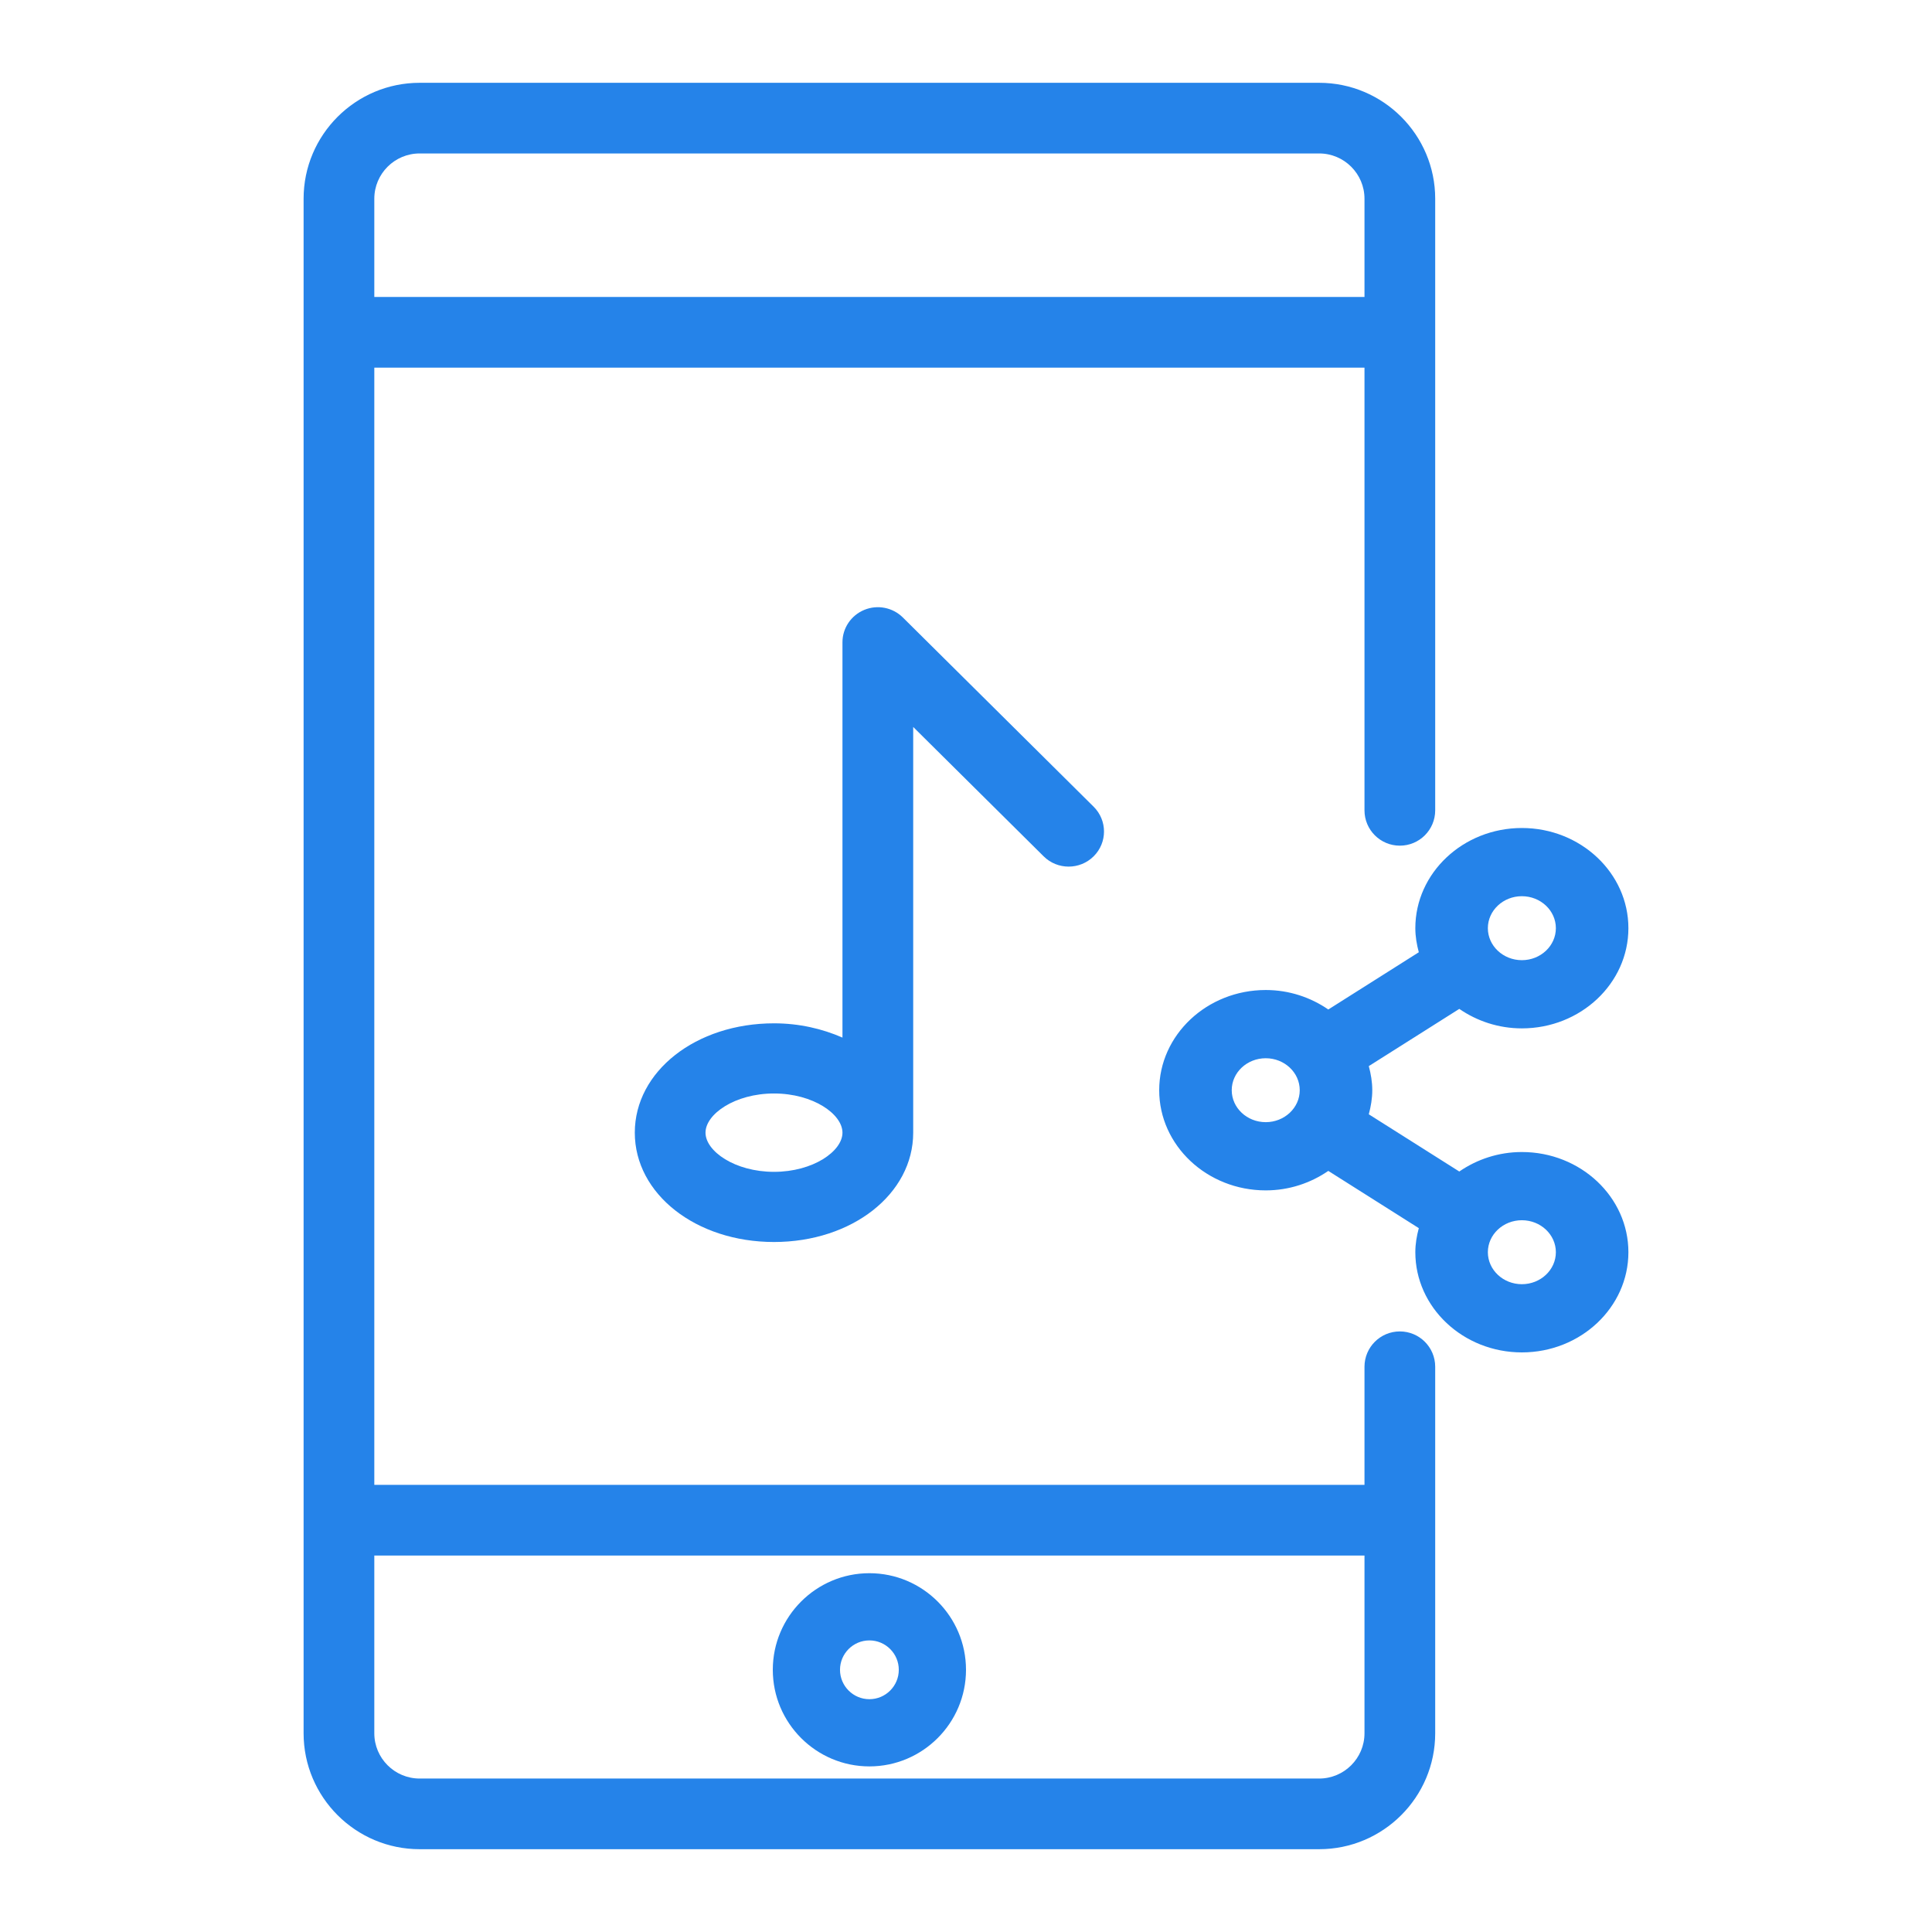 <svg width="70" height="70" viewBox="0 0 70 70" fill="none" xmlns="http://www.w3.org/2000/svg">
<path d="M15.204 67H47.796C50.114 67 52 65.116 52 62.8V49.52C52 48.813 51.426 48.24 50.719 48.24C50.011 48.24 49.438 48.813 49.438 49.52V53.8H13.562V13.32H49.438V29.36C49.438 30.067 50.011 30.64 50.719 30.64C51.426 30.64 52 30.067 52 29.36V7.2C52 4.884 50.114 3 47.796 3H15.204C12.886 3 11 4.884 11 7.2V62.8C11 65.116 12.886 67 15.204 67ZM49.438 56.36V62.8C49.438 63.704 48.701 64.44 47.796 64.44H15.204C14.299 64.44 13.562 63.704 13.562 62.8V56.36H49.438ZM15.204 5.56H47.796C48.701 5.56 49.438 6.296 49.438 7.2V10.76H13.562V7.2C13.562 6.296 14.299 5.56 15.204 5.56Z" fill="#2583E9"/>
<path d="M31.5 64C33.43 64 35 62.43 35 60.5C35 58.57 33.43 57 31.5 57C29.57 57 28 58.57 28 60.5C28 62.43 29.57 64 31.5 64ZM31.5 59.435C32.087 59.435 32.565 59.913 32.565 60.5C32.565 61.087 32.087 61.565 31.5 61.565C30.913 61.565 30.435 61.087 30.435 60.5C30.435 59.913 30.913 59.435 31.5 59.435Z" fill="#2583E9"/>
<path d="M31.315 22.097C30.837 22.294 30.524 22.757 30.524 23.271V37.594C29.793 37.274 28.957 37.077 28.044 37.077C25.215 37.077 23 38.817 23 41.039C23 43.26 25.215 45 28.044 45C30.872 45 33.087 43.26 33.087 41.039V26.339L37.813 31.026C38.313 31.523 39.124 31.523 39.625 31.026C40.125 30.53 40.125 29.726 39.625 29.229L32.712 22.372C32.344 22.008 31.793 21.9 31.315 22.097ZM28.044 42.458C26.624 42.458 25.562 41.709 25.562 41.039C25.562 40.368 26.624 39.619 28.044 39.619C29.463 39.619 30.524 40.368 30.524 41.039C30.524 41.709 29.463 42.458 28.044 42.458Z" fill="#2583E9"/>
<path d="M51.28 33.63C51.28 33.932 51.331 34.222 51.406 34.502L48.127 36.576C47.488 36.137 46.709 35.87 45.86 35.87C43.732 35.87 42 37.498 42 39.5C42 41.502 43.732 43.13 45.86 43.13C46.709 43.13 47.488 42.863 48.127 42.424L51.406 44.498C51.331 44.778 51.28 45.068 51.28 45.37C51.28 47.371 53.012 49 55.14 49C57.268 49 59 47.371 59 45.37C59 43.368 57.268 41.74 55.14 41.74C54.291 41.74 53.511 42.007 52.873 42.446L49.594 40.373C49.669 40.092 49.72 39.802 49.72 39.5C49.72 39.198 49.669 38.908 49.594 38.627L52.873 36.554C53.511 36.993 54.291 37.26 55.14 37.26C57.268 37.26 59 35.632 59 33.63C59 31.629 57.268 30 55.14 30C53.012 30 51.28 31.629 51.28 33.63ZM44.628 39.5C44.628 38.861 45.18 38.342 45.86 38.342C46.539 38.342 47.092 38.861 47.092 39.5C47.092 40.139 46.539 40.658 45.86 40.658C45.18 40.658 44.628 40.139 44.628 39.5ZM56.372 45.37C56.372 46.009 55.82 46.529 55.14 46.529C54.461 46.529 53.908 46.009 53.908 45.37C53.908 44.731 54.461 44.211 55.14 44.211C55.82 44.211 56.372 44.731 56.372 45.37ZM56.372 33.63C56.372 34.269 55.82 34.789 55.14 34.789C54.461 34.789 53.908 34.269 53.908 33.63C53.908 32.991 54.461 32.471 55.14 32.471C55.82 32.471 56.372 32.991 56.372 33.63Z" fill="#2583E9"/>
</svg>
